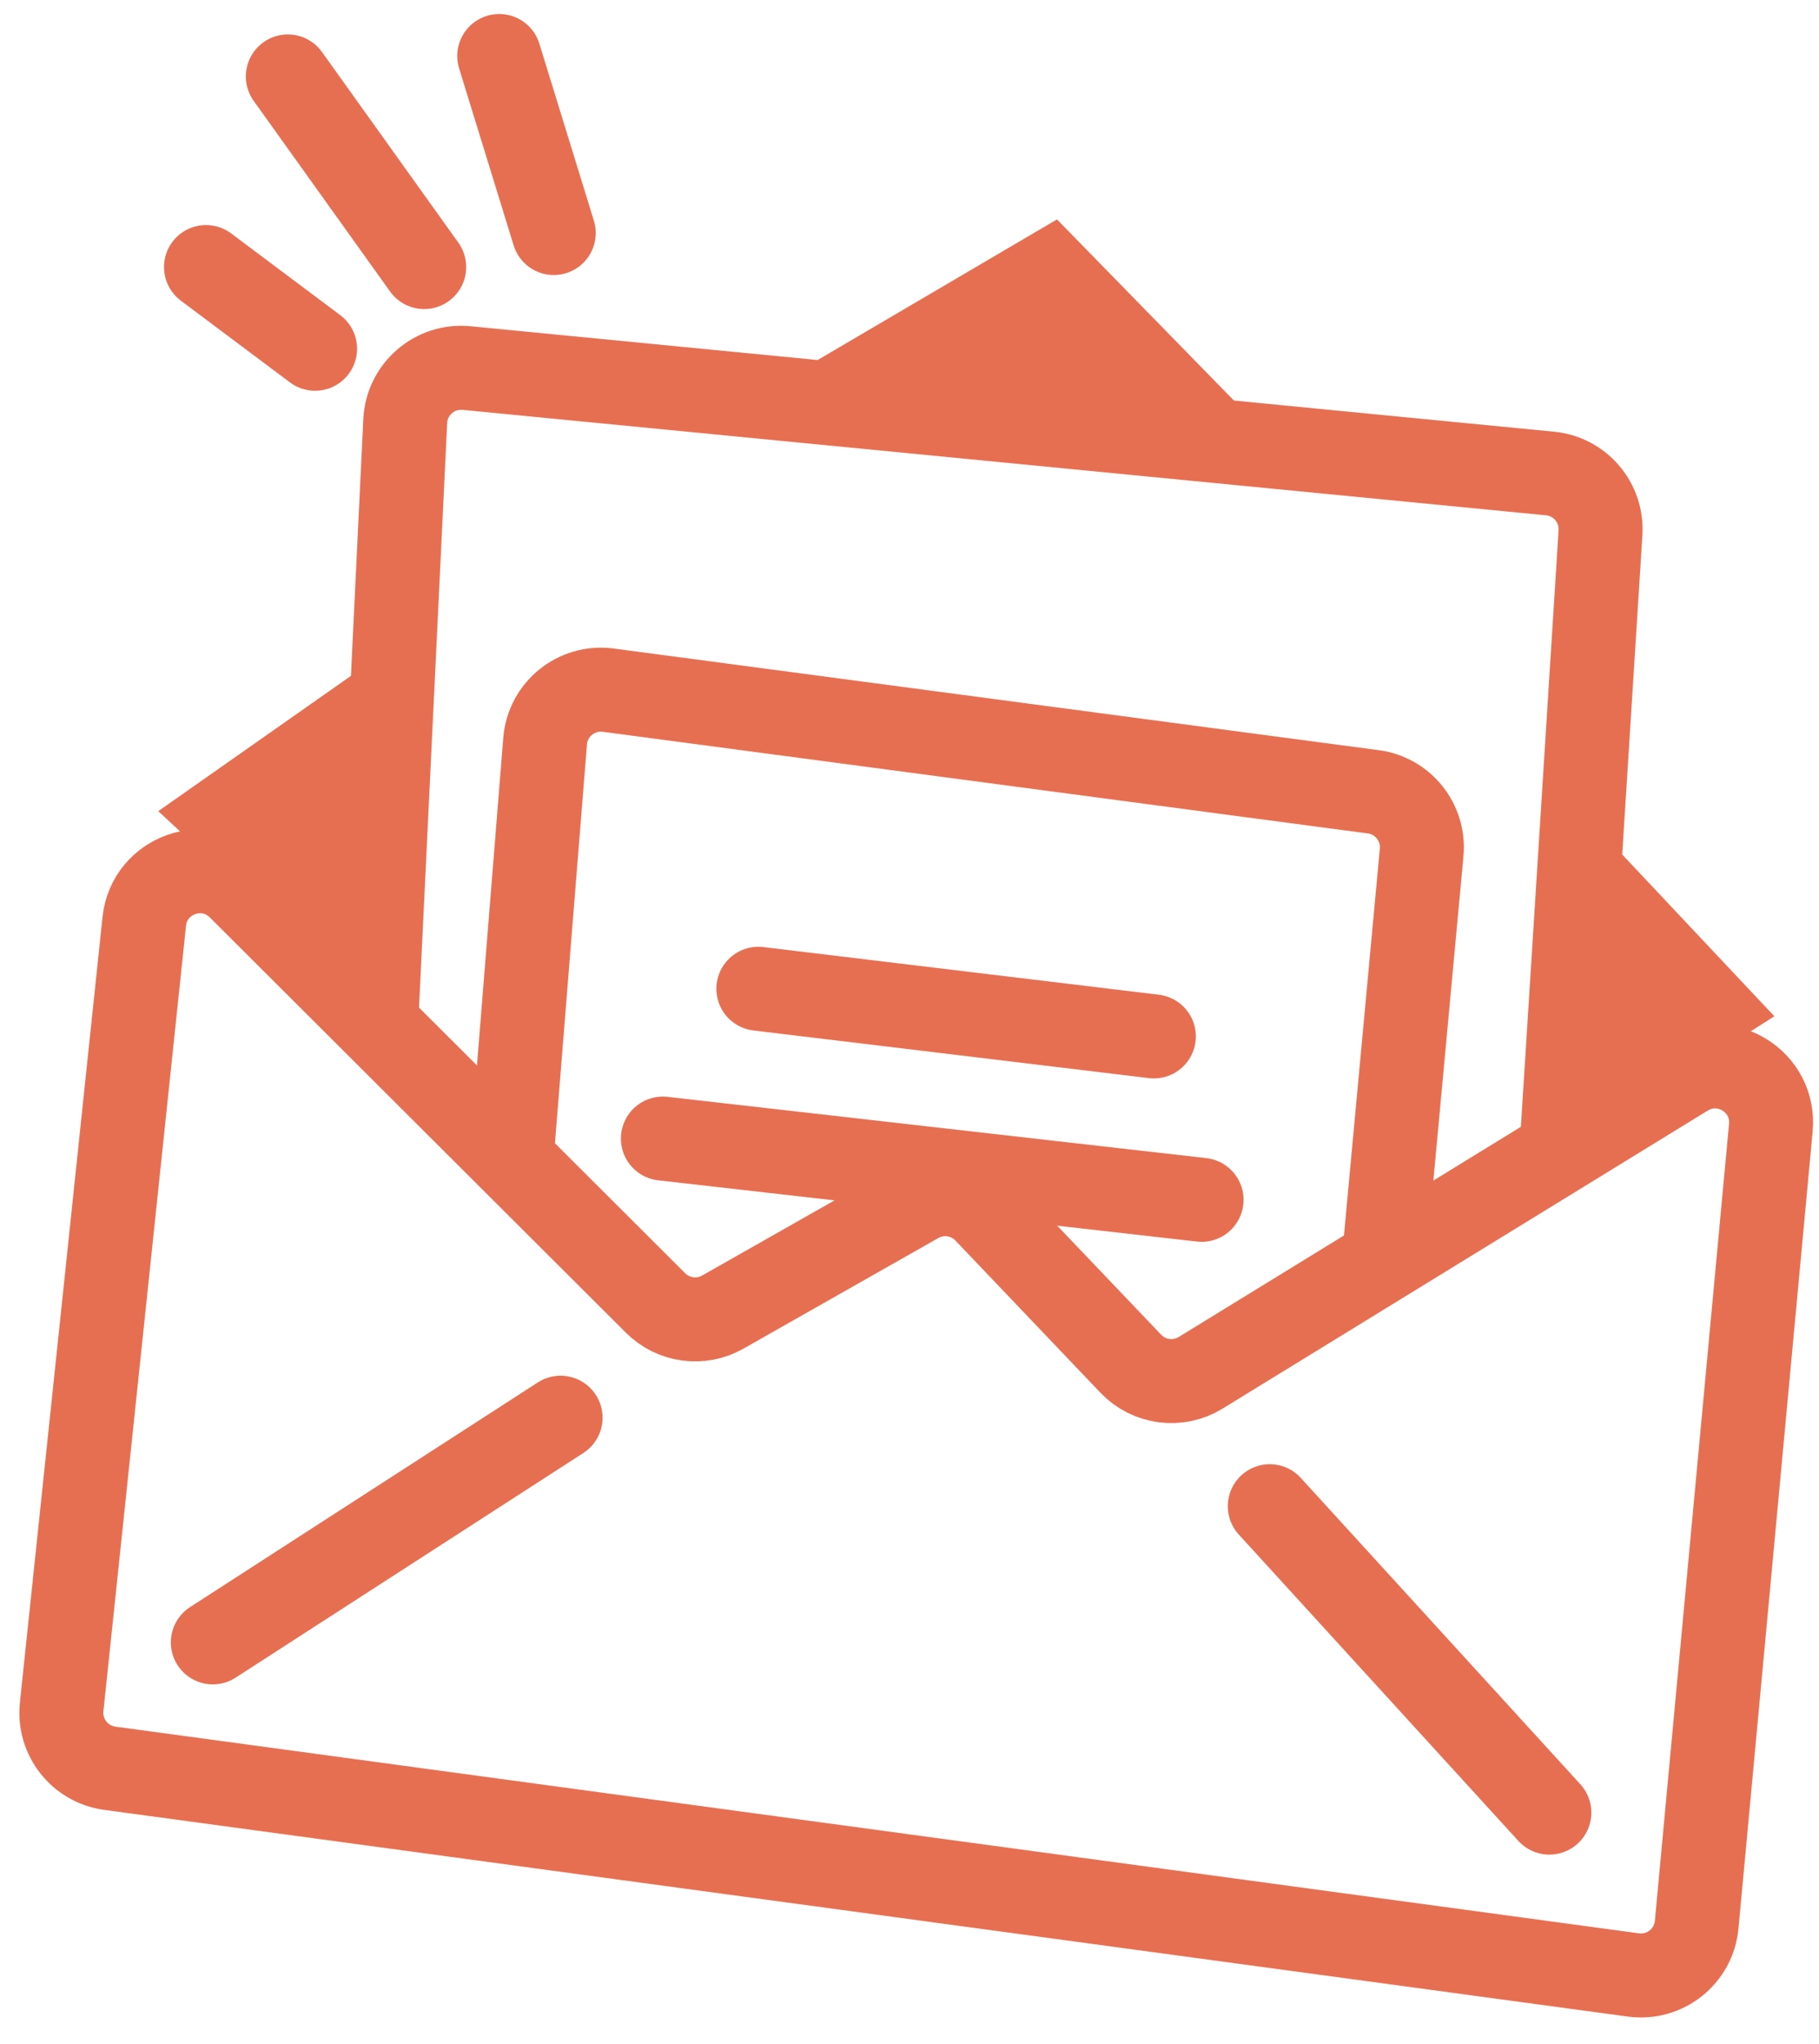<?xml version="1.0" encoding="utf-8"?>
<svg xmlns="http://www.w3.org/2000/svg" fill="none" height="100%" overflow="visible" preserveAspectRatio="none" style="display: block;" viewBox="0 0 65 73" width="100%">
<g id="ec-open-envelope">
<path d="M11.259 12.457L7.361 9.539" id="Vector 2055" stroke="#E76F51" stroke-linecap="round" stroke-width="3"/>
<path d="M15.158 9.539L10.285 2.73" id="Vector 2056" stroke="#E76F51" stroke-linecap="round" stroke-width="3"/>
<path d="M19.788 8.323L17.839 2" id="Vector 2067" stroke="#E76F51" stroke-linecap="round" stroke-width="3"/>
<path d="M8.557 31.707L23.427 46.542C24.064 47.177 25.045 47.31 25.827 46.866L32.791 42.915C33.589 42.463 34.593 42.611 35.226 43.275L40.408 48.71C41.059 49.393 42.098 49.528 42.902 49.035L60.241 38.389C61.646 37.527 63.432 38.638 63.279 40.279L60.629 68.745C60.523 69.878 59.495 70.695 58.368 70.542L3.923 63.159C2.852 63.014 2.09 62.043 2.203 60.968L5.155 32.913C5.331 31.241 7.366 30.519 8.557 31.707Z" id="Vector 2057" stroke="#E76F51" stroke-linecap="round" stroke-width="3"/>
<path d="M7.605 58.663L20.032 50.638" id="Vector 2058" stroke="#E76F51" stroke-linecap="round" stroke-width="3"/>
<path d="M45.374 53.799L55.365 64.743" id="Vector 2059" stroke="#E76F51" stroke-linecap="round" stroke-width="3"/>
<path d="M13.94 23.158L5.655 28.974L13.564 36.29L13.94 23.158Z" fill="#E76F51" id="Vector 2060"/>
<path d="M56.3 28.75L55.365 41.396L63.406 36.3L56.3 28.75Z" fill="#E76F51" id="Vector 2061"/>
<path d="M45.374 15.618L28.073 13.531L37.77 7.837L45.374 15.618Z" fill="#E76F51" id="Vector 2062"/>
<path d="M13.453 36.375L14.481 15.041C14.536 13.899 15.535 13.036 16.672 13.146L55.39 16.913C56.463 17.017 57.26 17.954 57.192 19.03L55.808 40.91" id="Vector 2063" stroke="#E76F51" stroke-linecap="round" stroke-width="3"/>
<path d="M18.326 40.83L19.479 26.474C19.571 25.332 20.601 24.5 21.736 24.651L49.073 28.282C50.138 28.423 50.901 29.38 50.801 30.449L49.469 44.802" id="Vector 2064" stroke="#E76F51" stroke-linecap="round" stroke-width="3"/>
<path d="M27.099 35.317L41.232 37.019" id="Vector 2065" stroke="#E76F51" stroke-linecap="round" stroke-width="3"/>
<path d="M23.687 40.668L42.937 42.856" id="Vector 2066" stroke="#E76F51" stroke-linecap="round" stroke-width="3"/>
</g>
</svg>